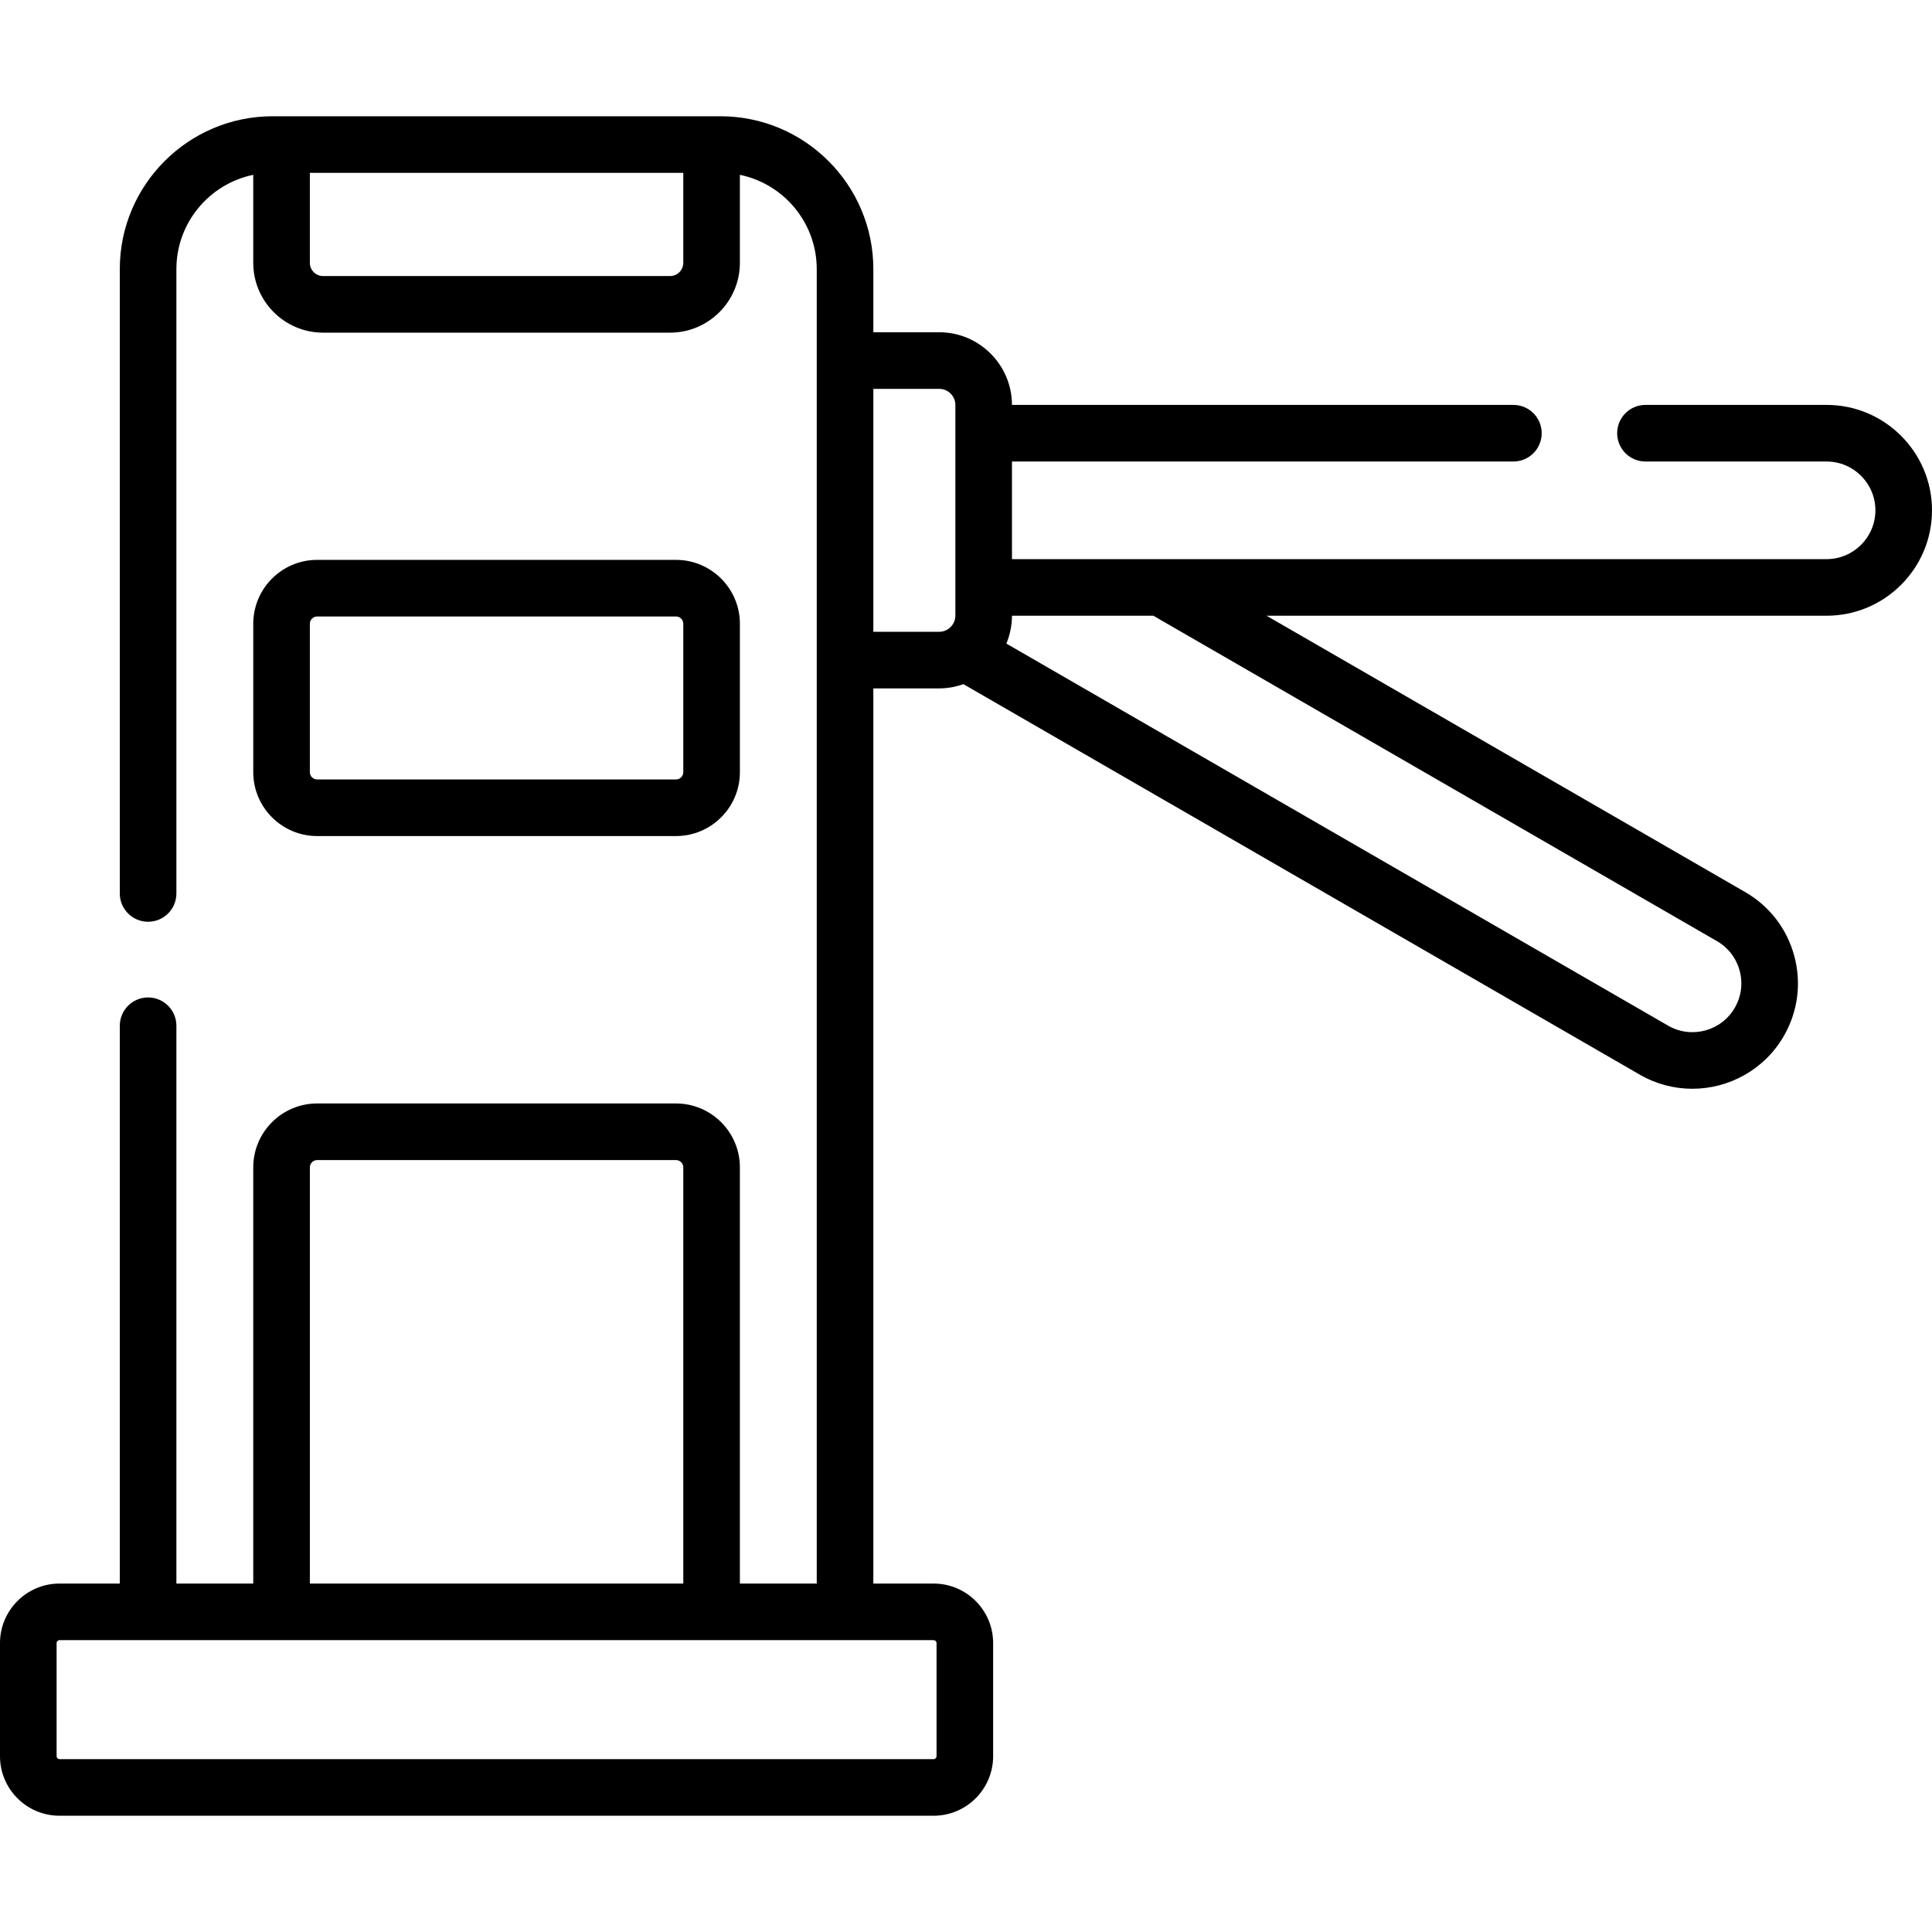 <svg id="Capa_1" enable-background="new 0 0 512 512" height="512" viewBox="0 0 512 512" width="512" xmlns="http://www.w3.org/2000/svg"><g><path d="m84.047 221.564h95.101c9.336 0 16.931-7.595 16.931-16.931v-39.33c0-9.336-7.595-16.931-16.931-16.931h-95.101c-9.336 0-16.931 7.595-16.931 16.931v39.33c0 9.336 7.595 16.931 16.931 16.931zm-1.931-56.261c0-1.065.866-1.931 1.931-1.931h95.101c1.064 0 1.931.866 1.931 1.931v39.33c0 1.065-.866 1.931-1.931 1.931h-95.101c-1.064 0-1.931-.866-1.931-1.931z"/><path d="m484.065 107.305h-48c-4.143 0-7.5 3.358-7.5 7.5s3.357 7.5 7.5 7.5h48c7.132 0 12.935 5.803 12.935 12.935s-5.803 12.935-12.935 12.935c-11.075 0-208.564 0-215.882 0v-25.87h132.882c4.143 0 7.5-3.358 7.5-7.5s-3.357-7.5-7.5-7.5h-132.883c-.019-10.621-8.663-19.255-19.288-19.255h-17.447v-16.729c0-22.337-18.173-40.51-40.51-40.51h-118.679c-22.337 0-40.51 18.173-40.51 40.51v165.454c0 4.142 3.357 7.5 7.5 7.5s7.5-3.358 7.5-7.5v-165.454c0-12.306 8.758-22.604 20.368-24.99v23.32c0 10.203 8.301 18.503 18.503 18.503h91.956c10.202 0 18.503-8.301 18.503-18.503v-23.32c11.61 2.385 20.368 12.684 20.368 24.99v348.338c-.259 0-5.834 0-20.368 0v-110.297c0-9.336-7.595-16.932-16.931-16.932h-95.1c-9.336 0-16.931 7.596-16.931 16.932v110.297h-20.368v-147.825c0-4.142-3.357-7.5-7.5-7.5s-7.5 3.358-7.5 7.5v147.826h-15.975c-8.697 0-15.773 7.075-15.773 15.773v29.983c0 8.697 7.076 15.773 15.773 15.773h231.648c8.697 0 15.772-7.076 15.772-15.773v-29.983c0-8.697-7.075-15.773-15.772-15.773h-15.976v-237.229h17.447c2.255 0 4.411-.409 6.424-1.123l179.249 103.49c4.389 2.534 9.184 3.737 13.921 3.737 9.661 0 19.07-5.011 24.238-13.961 3.731-6.462 4.723-13.99 2.791-21.198-1.931-7.208-6.553-13.231-13.015-16.962l-126.85-73.239h148.415c15.403 0 27.935-12.531 27.935-27.935s-12.531-27.935-27.935-27.935zm-302.987-37.653c0 1.932-1.571 3.503-3.503 3.503h-91.956c-1.932 0-3.503-1.572-3.503-3.503v-23.84h98.962zm-98.962 239.71c0-1.065.866-1.932 1.931-1.932h95.101c1.064 0 1.931.867 1.931 1.932v110.298c-10.836 0-82.217 0-98.962 0v-110.298zm165.306 125.298c.426 0 .772.347.772.773v29.983c0 .426-.347.773-.772.773h-231.649c-.427 0-.773-.347-.773-.773v-29.983c0-.426.347-.773.773-.773zm5.762-271.519c0 2.3-1.877 4.29-4.29 4.29h-17.447v-64.381h17.447c2.365 0 4.29 1.924 4.29 4.289zm201.818 86.262c2.992 1.728 5.132 4.517 6.026 7.854s.435 6.823-1.293 9.815c-3.565 6.176-11.49 8.302-17.669 4.734l-175.37-101.25c.994-2.378 1.482-4.955 1.487-7.382h37.467z"/></g></svg>
